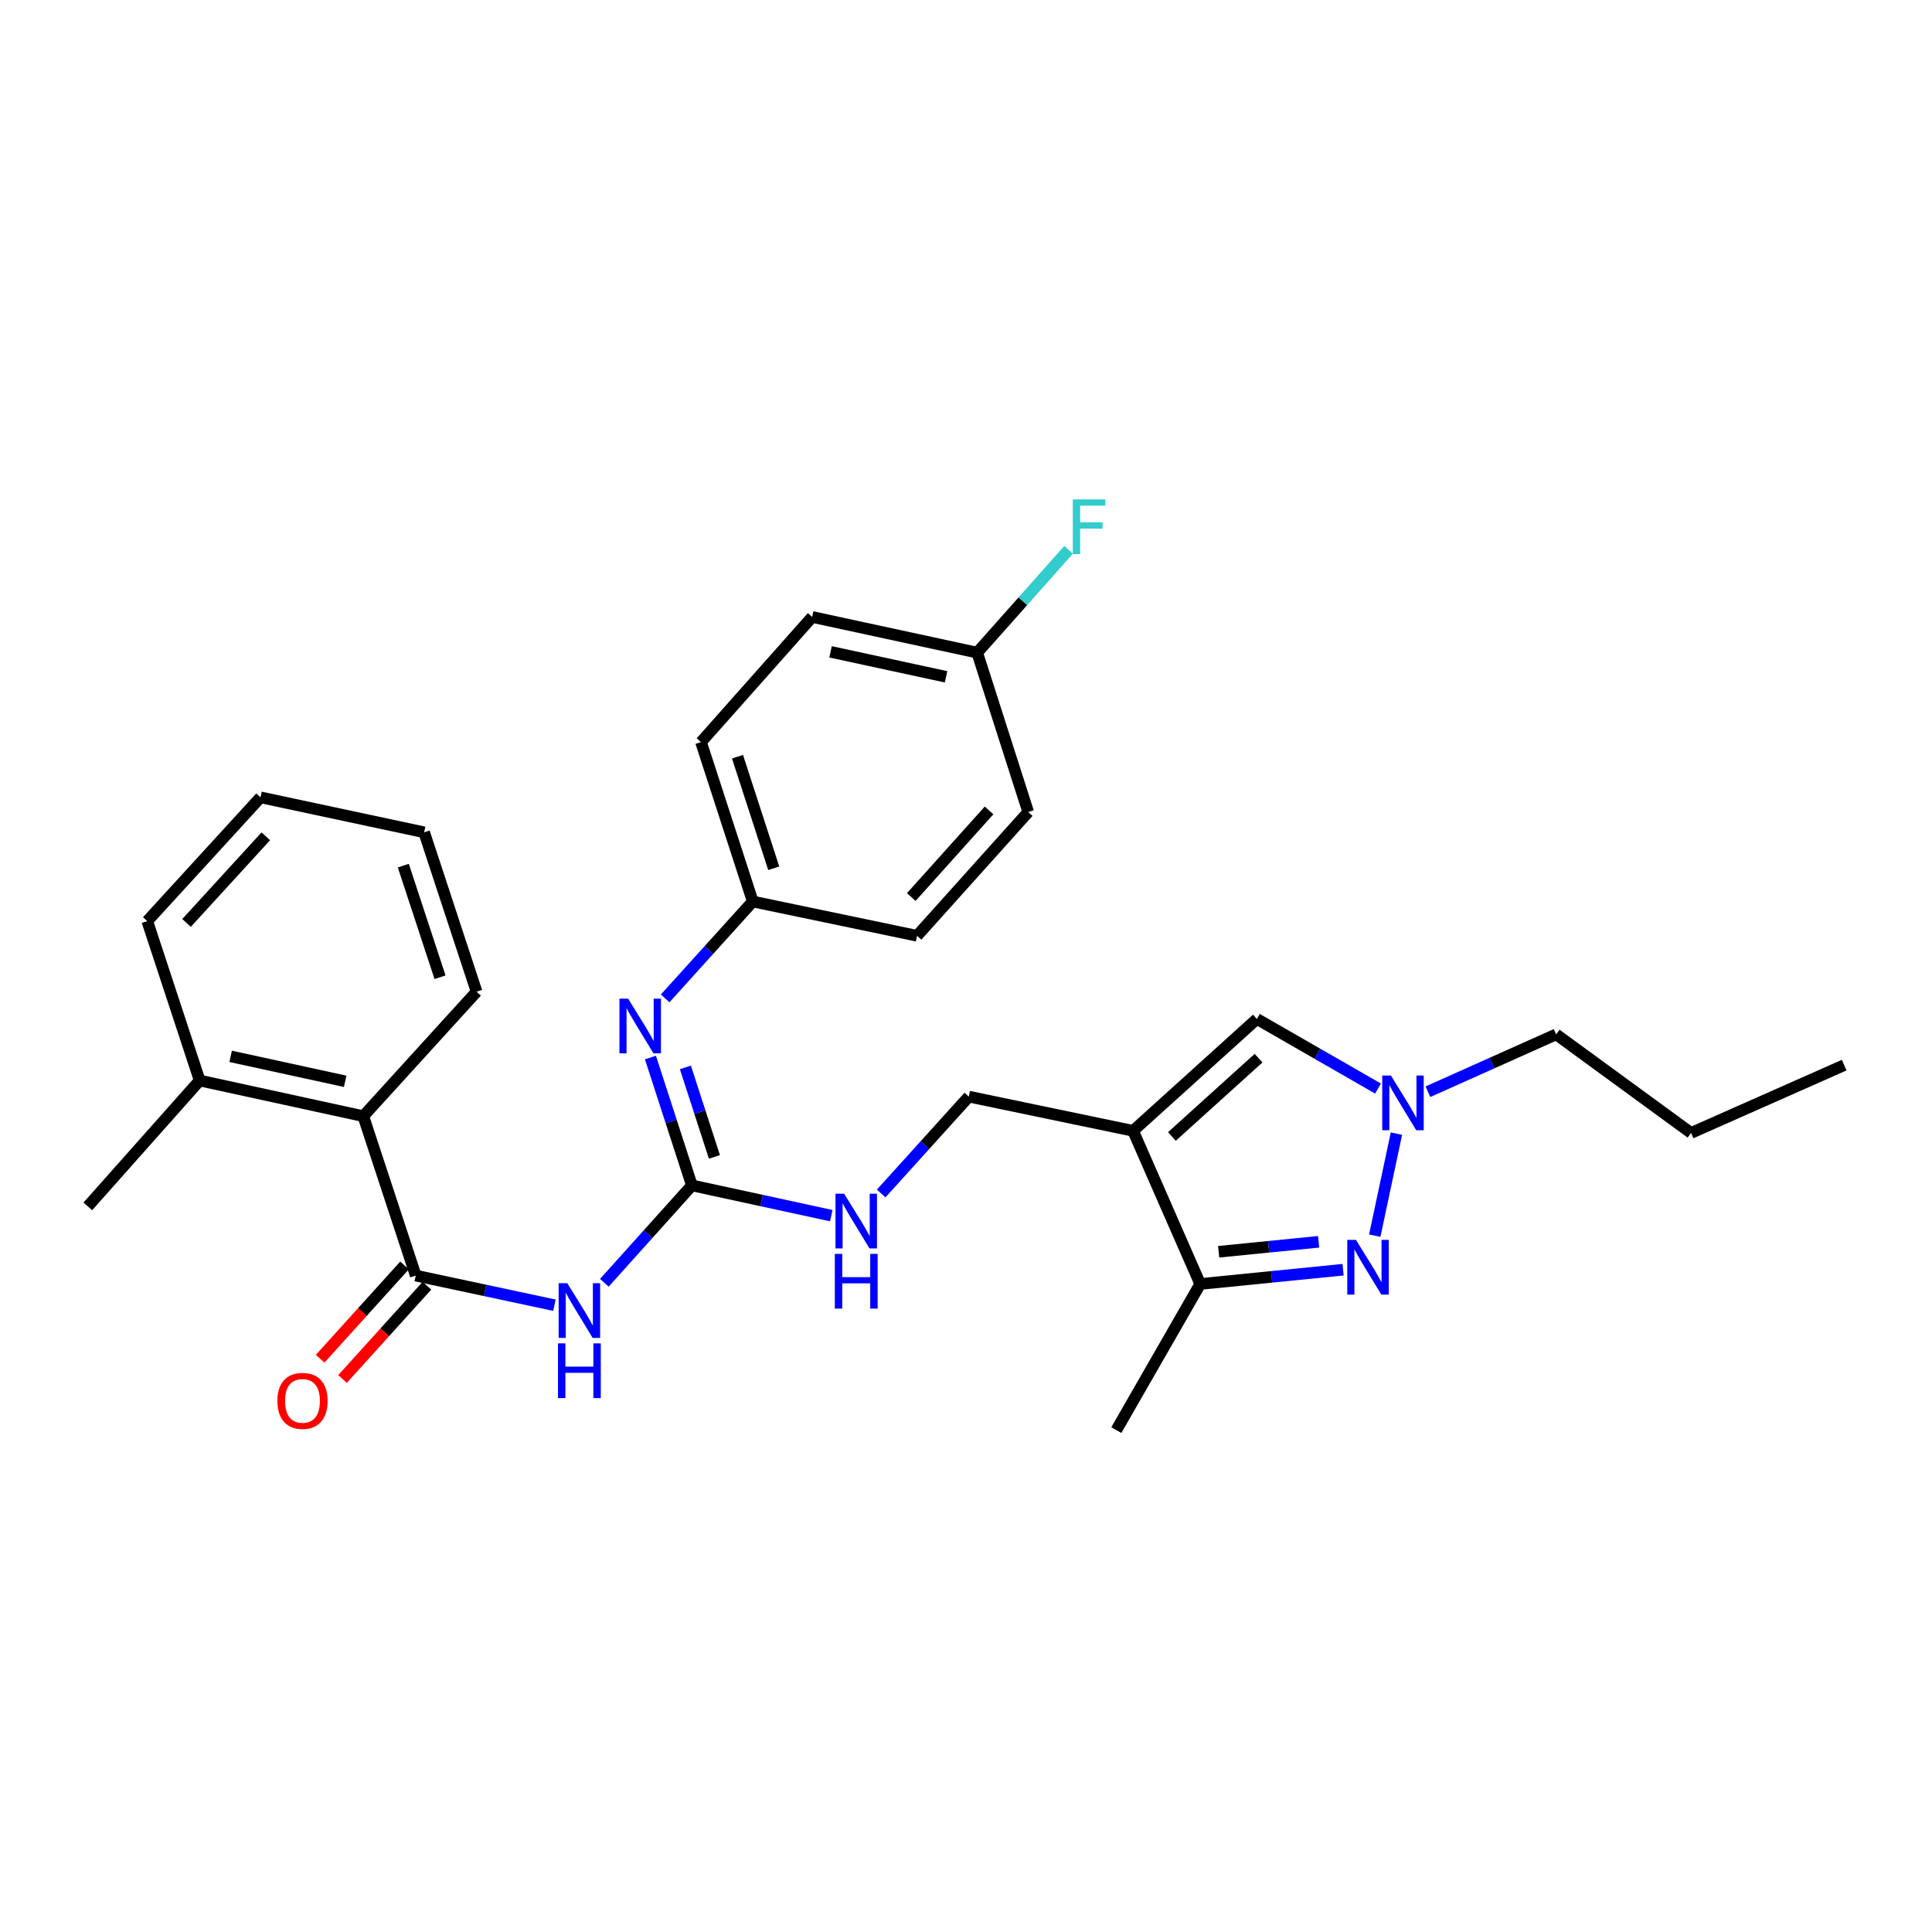<?xml version='1.0' encoding='iso-8859-1'?>
<svg version='1.1' baseProfile='full'
              xmlns='http://www.w3.org/2000/svg'
                      xmlns:rdkit='http://www.rdkit.org/xml'
                      xmlns:xlink='http://www.w3.org/1999/xlink'
                  xml:space='preserve'
width='1000px' height='1000px' viewBox='0 0 1000 1000'>
<!-- END OF HEADER -->
<rect style='opacity:1.0;fill:#FFFFFF;stroke:none' width='1000' height='1000' x='0' y='0'> </rect>
<path class='bond-5' d='M 586.488,585.324 L 621.232,664.585' style='fill:none;fill-rule:evenodd;stroke:#000000;stroke-width:6px;stroke-linecap:butt;stroke-linejoin:miter;stroke-opacity:1' />
<path class='bond-6' d='M 586.488,585.324 L 650.557,527.413' style='fill:none;fill-rule:evenodd;stroke:#000000;stroke-width:6px;stroke-linecap:butt;stroke-linejoin:miter;stroke-opacity:1' />
<path class='bond-6' d='M 606.582,588.236 L 651.431,547.699' style='fill:none;fill-rule:evenodd;stroke:#000000;stroke-width:6px;stroke-linecap:butt;stroke-linejoin:miter;stroke-opacity:1' />
<path class='bond-10' d='M 586.488,585.324 L 501.451,567.604' style='fill:none;fill-rule:evenodd;stroke:#000000;stroke-width:6px;stroke-linecap:butt;stroke-linejoin:miter;stroke-opacity:1' />
<path class='bond-0' d='M 695.171,657.198 L 658.202,660.892' style='fill:none;fill-rule:evenodd;stroke:#0000FF;stroke-width:6px;stroke-linecap:butt;stroke-linejoin:miter;stroke-opacity:1' />
<path class='bond-0' d='M 658.202,660.892 L 621.232,664.585' style='fill:none;fill-rule:evenodd;stroke:#000000;stroke-width:6px;stroke-linecap:butt;stroke-linejoin:miter;stroke-opacity:1' />
<path class='bond-0' d='M 682.526,642.749 L 656.648,645.334' style='fill:none;fill-rule:evenodd;stroke:#0000FF;stroke-width:6px;stroke-linecap:butt;stroke-linejoin:miter;stroke-opacity:1' />
<path class='bond-0' d='M 656.648,645.334 L 630.769,647.919' style='fill:none;fill-rule:evenodd;stroke:#000000;stroke-width:6px;stroke-linecap:butt;stroke-linejoin:miter;stroke-opacity:1' />
<path class='bond-29' d='M 711.567,639.573 L 722.794,586.769' style='fill:none;fill-rule:evenodd;stroke:#0000FF;stroke-width:6px;stroke-linecap:butt;stroke-linejoin:miter;stroke-opacity:1' />
<path class='bond-1' d='M 312.806,663.969 L 335.468,638.766' style='fill:none;fill-rule:evenodd;stroke:#0000FF;stroke-width:6px;stroke-linecap:butt;stroke-linejoin:miter;stroke-opacity:1' />
<path class='bond-1' d='M 335.468,638.766 L 358.129,613.562' style='fill:none;fill-rule:evenodd;stroke:#000000;stroke-width:6px;stroke-linecap:butt;stroke-linejoin:miter;stroke-opacity:1' />
<path class='bond-2' d='M 286.983,675.578 L 251.082,667.91' style='fill:none;fill-rule:evenodd;stroke:#0000FF;stroke-width:6px;stroke-linecap:butt;stroke-linejoin:miter;stroke-opacity:1' />
<path class='bond-2' d='M 251.082,667.91 L 215.182,660.242' style='fill:none;fill-rule:evenodd;stroke:#000000;stroke-width:6px;stroke-linecap:butt;stroke-linejoin:miter;stroke-opacity:1' />
<path class='bond-8' d='M 215.182,660.242 L 188.037,577.732' style='fill:none;fill-rule:evenodd;stroke:#000000;stroke-width:6px;stroke-linecap:butt;stroke-linejoin:miter;stroke-opacity:1' />
<path class='bond-11' d='M 209.385,654.996 L 187.545,679.131' style='fill:none;fill-rule:evenodd;stroke:#000000;stroke-width:6px;stroke-linecap:butt;stroke-linejoin:miter;stroke-opacity:1' />
<path class='bond-11' d='M 187.545,679.131 L 165.706,703.265' style='fill:none;fill-rule:evenodd;stroke:#FF0000;stroke-width:6px;stroke-linecap:butt;stroke-linejoin:miter;stroke-opacity:1' />
<path class='bond-11' d='M 220.978,665.487 L 199.138,689.621' style='fill:none;fill-rule:evenodd;stroke:#000000;stroke-width:6px;stroke-linecap:butt;stroke-linejoin:miter;stroke-opacity:1' />
<path class='bond-11' d='M 199.138,689.621 L 177.299,713.756' style='fill:none;fill-rule:evenodd;stroke:#FF0000;stroke-width:6px;stroke-linecap:butt;stroke-linejoin:miter;stroke-opacity:1' />
<path class='bond-3' d='M 358.129,613.562 L 394.199,621.39' style='fill:none;fill-rule:evenodd;stroke:#000000;stroke-width:6px;stroke-linecap:butt;stroke-linejoin:miter;stroke-opacity:1' />
<path class='bond-3' d='M 394.199,621.39 L 430.268,629.218' style='fill:none;fill-rule:evenodd;stroke:#0000FF;stroke-width:6px;stroke-linecap:butt;stroke-linejoin:miter;stroke-opacity:1' />
<path class='bond-7' d='M 358.129,613.562 L 347.396,580.472' style='fill:none;fill-rule:evenodd;stroke:#000000;stroke-width:6px;stroke-linecap:butt;stroke-linejoin:miter;stroke-opacity:1' />
<path class='bond-7' d='M 347.396,580.472 L 336.664,547.381' style='fill:none;fill-rule:evenodd;stroke:#0000FF;stroke-width:6px;stroke-linecap:butt;stroke-linejoin:miter;stroke-opacity:1' />
<path class='bond-7' d='M 369.782,598.811 L 362.269,575.648' style='fill:none;fill-rule:evenodd;stroke:#000000;stroke-width:6px;stroke-linecap:butt;stroke-linejoin:miter;stroke-opacity:1' />
<path class='bond-7' d='M 362.269,575.648 L 354.756,552.485' style='fill:none;fill-rule:evenodd;stroke:#0000FF;stroke-width:6px;stroke-linecap:butt;stroke-linejoin:miter;stroke-opacity:1' />
<path class='bond-4' d='M 713.258,563.431 L 681.907,545.422' style='fill:none;fill-rule:evenodd;stroke:#0000FF;stroke-width:6px;stroke-linecap:butt;stroke-linejoin:miter;stroke-opacity:1' />
<path class='bond-4' d='M 681.907,545.422 L 650.557,527.413' style='fill:none;fill-rule:evenodd;stroke:#000000;stroke-width:6px;stroke-linecap:butt;stroke-linejoin:miter;stroke-opacity:1' />
<path class='bond-16' d='M 739.09,565.077 L 772.273,550.232' style='fill:none;fill-rule:evenodd;stroke:#0000FF;stroke-width:6px;stroke-linecap:butt;stroke-linejoin:miter;stroke-opacity:1' />
<path class='bond-16' d='M 772.273,550.232 L 805.457,535.387' style='fill:none;fill-rule:evenodd;stroke:#000000;stroke-width:6px;stroke-linecap:butt;stroke-linejoin:miter;stroke-opacity:1' />
<path class='bond-21' d='M 621.232,664.585 L 577.81,740.224' style='fill:none;fill-rule:evenodd;stroke:#000000;stroke-width:6px;stroke-linecap:butt;stroke-linejoin:miter;stroke-opacity:1' />
<path class='bond-13' d='M 344.279,516.774 L 366.957,491.697' style='fill:none;fill-rule:evenodd;stroke:#0000FF;stroke-width:6px;stroke-linecap:butt;stroke-linejoin:miter;stroke-opacity:1' />
<path class='bond-13' d='M 366.957,491.697 L 389.634,466.619' style='fill:none;fill-rule:evenodd;stroke:#000000;stroke-width:6px;stroke-linecap:butt;stroke-linejoin:miter;stroke-opacity:1' />
<path class='bond-12' d='M 188.037,577.732 L 103.356,559.274' style='fill:none;fill-rule:evenodd;stroke:#000000;stroke-width:6px;stroke-linecap:butt;stroke-linejoin:miter;stroke-opacity:1' />
<path class='bond-12' d='M 178.665,559.687 L 119.388,546.766' style='fill:none;fill-rule:evenodd;stroke:#000000;stroke-width:6px;stroke-linecap:butt;stroke-linejoin:miter;stroke-opacity:1' />
<path class='bond-22' d='M 188.037,577.732 L 246.678,513.307' style='fill:none;fill-rule:evenodd;stroke:#000000;stroke-width:6px;stroke-linecap:butt;stroke-linejoin:miter;stroke-opacity:1' />
<path class='bond-9' d='M 456.095,617.746 L 478.773,592.675' style='fill:none;fill-rule:evenodd;stroke:#0000FF;stroke-width:6px;stroke-linecap:butt;stroke-linejoin:miter;stroke-opacity:1' />
<path class='bond-9' d='M 478.773,592.675 L 501.451,567.604' style='fill:none;fill-rule:evenodd;stroke:#000000;stroke-width:6px;stroke-linecap:butt;stroke-linejoin:miter;stroke-opacity:1' />
<path class='bond-23' d='M 103.356,559.274 L 45.455,624.42' style='fill:none;fill-rule:evenodd;stroke:#000000;stroke-width:6px;stroke-linecap:butt;stroke-linejoin:miter;stroke-opacity:1' />
<path class='bond-24' d='M 103.356,559.274 L 76.221,476.765' style='fill:none;fill-rule:evenodd;stroke:#000000;stroke-width:6px;stroke-linecap:butt;stroke-linejoin:miter;stroke-opacity:1' />
<path class='bond-17' d='M 389.634,466.619 L 474.671,484.365' style='fill:none;fill-rule:evenodd;stroke:#000000;stroke-width:6px;stroke-linecap:butt;stroke-linejoin:miter;stroke-opacity:1' />
<path class='bond-18' d='M 389.634,466.619 L 362.837,384.118' style='fill:none;fill-rule:evenodd;stroke:#000000;stroke-width:6px;stroke-linecap:butt;stroke-linejoin:miter;stroke-opacity:1' />
<path class='bond-18' d='M 400.485,449.414 L 381.727,391.663' style='fill:none;fill-rule:evenodd;stroke:#000000;stroke-width:6px;stroke-linecap:butt;stroke-linejoin:miter;stroke-opacity:1' />
<path class='bond-14' d='M 505.794,337.804 L 420.383,319.337' style='fill:none;fill-rule:evenodd;stroke:#000000;stroke-width:6px;stroke-linecap:butt;stroke-linejoin:miter;stroke-opacity:1' />
<path class='bond-14' d='M 489.678,350.316 L 429.89,337.389' style='fill:none;fill-rule:evenodd;stroke:#000000;stroke-width:6px;stroke-linecap:butt;stroke-linejoin:miter;stroke-opacity:1' />
<path class='bond-15' d='M 505.794,337.804 L 529.445,311.19' style='fill:none;fill-rule:evenodd;stroke:#000000;stroke-width:6px;stroke-linecap:butt;stroke-linejoin:miter;stroke-opacity:1' />
<path class='bond-15' d='M 529.445,311.19 L 553.096,284.576' style='fill:none;fill-rule:evenodd;stroke:#33CCCC;stroke-width:6px;stroke-linecap:butt;stroke-linejoin:miter;stroke-opacity:1' />
<path class='bond-30' d='M 505.794,337.804 L 532.2,420.313' style='fill:none;fill-rule:evenodd;stroke:#000000;stroke-width:6px;stroke-linecap:butt;stroke-linejoin:miter;stroke-opacity:1' />
<path class='bond-25' d='M 805.457,535.387 L 875.293,586.418' style='fill:none;fill-rule:evenodd;stroke:#000000;stroke-width:6px;stroke-linecap:butt;stroke-linejoin:miter;stroke-opacity:1' />
<path class='bond-19' d='M 474.671,484.365 L 532.2,420.313' style='fill:none;fill-rule:evenodd;stroke:#000000;stroke-width:6px;stroke-linecap:butt;stroke-linejoin:miter;stroke-opacity:1' />
<path class='bond-19' d='M 471.668,464.31 L 511.938,419.474' style='fill:none;fill-rule:evenodd;stroke:#000000;stroke-width:6px;stroke-linecap:butt;stroke-linejoin:miter;stroke-opacity:1' />
<path class='bond-20' d='M 362.837,384.118 L 420.383,319.337' style='fill:none;fill-rule:evenodd;stroke:#000000;stroke-width:6px;stroke-linecap:butt;stroke-linejoin:miter;stroke-opacity:1' />
<path class='bond-26' d='M 246.678,513.307 L 219.533,430.797' style='fill:none;fill-rule:evenodd;stroke:#000000;stroke-width:6px;stroke-linecap:butt;stroke-linejoin:miter;stroke-opacity:1' />
<path class='bond-26' d='M 227.754,505.817 L 208.753,448.06' style='fill:none;fill-rule:evenodd;stroke:#000000;stroke-width:6px;stroke-linecap:butt;stroke-linejoin:miter;stroke-opacity:1' />
<path class='bond-31' d='M 76.221,476.765 L 134.844,412.704' style='fill:none;fill-rule:evenodd;stroke:#000000;stroke-width:6px;stroke-linecap:butt;stroke-linejoin:miter;stroke-opacity:1' />
<path class='bond-31' d='M 96.549,477.711 L 137.584,432.869' style='fill:none;fill-rule:evenodd;stroke:#000000;stroke-width:6px;stroke-linecap:butt;stroke-linejoin:miter;stroke-opacity:1' />
<path class='bond-27' d='M 875.293,586.418 L 954.545,551.309' style='fill:none;fill-rule:evenodd;stroke:#000000;stroke-width:6px;stroke-linecap:butt;stroke-linejoin:miter;stroke-opacity:1' />
<path class='bond-28' d='M 219.533,430.797 L 134.844,412.704' style='fill:none;fill-rule:evenodd;stroke:#000000;stroke-width:6px;stroke-linecap:butt;stroke-linejoin:miter;stroke-opacity:1' />
<path  class='atom-1' d='M 701.834 641.747
L 711.114 656.747
Q 712.034 658.227, 713.514 660.907
Q 714.994 663.587, 715.074 663.747
L 715.074 641.747
L 718.834 641.747
L 718.834 670.067
L 714.954 670.067
L 704.994 653.667
Q 703.834 651.747, 702.594 649.547
Q 701.394 647.347, 701.034 646.667
L 701.034 670.067
L 697.354 670.067
L 697.354 641.747
L 701.834 641.747
' fill='#0000FF'/>
<path  class='atom-2' d='M 293.629 664.175
L 302.909 679.175
Q 303.829 680.655, 305.309 683.335
Q 306.789 686.015, 306.869 686.175
L 306.869 664.175
L 310.629 664.175
L 310.629 692.495
L 306.749 692.495
L 296.789 676.095
Q 295.629 674.175, 294.389 671.975
Q 293.189 669.775, 292.829 669.095
L 292.829 692.495
L 289.149 692.495
L 289.149 664.175
L 293.629 664.175
' fill='#0000FF'/>
<path  class='atom-2' d='M 288.809 695.327
L 292.649 695.327
L 292.649 707.367
L 307.129 707.367
L 307.129 695.327
L 310.969 695.327
L 310.969 723.647
L 307.129 723.647
L 307.129 710.567
L 292.649 710.567
L 292.649 723.647
L 288.809 723.647
L 288.809 695.327
' fill='#0000FF'/>
<path  class='atom-5' d='M 719.918 556.693
L 729.198 571.693
Q 730.118 573.173, 731.598 575.853
Q 733.078 578.533, 733.158 578.693
L 733.158 556.693
L 736.918 556.693
L 736.918 585.013
L 733.038 585.013
L 723.078 568.613
Q 721.918 566.693, 720.678 564.493
Q 719.478 562.293, 719.118 561.613
L 719.118 585.013
L 715.438 585.013
L 715.438 556.693
L 719.918 556.693
' fill='#0000FF'/>
<path  class='atom-8' d='M 325.107 516.893
L 334.387 531.893
Q 335.307 533.373, 336.787 536.053
Q 338.267 538.733, 338.347 538.893
L 338.347 516.893
L 342.107 516.893
L 342.107 545.213
L 338.227 545.213
L 328.267 528.813
Q 327.107 526.893, 325.867 524.693
Q 324.667 522.493, 324.307 521.813
L 324.307 545.213
L 320.627 545.213
L 320.627 516.893
L 325.107 516.893
' fill='#0000FF'/>
<path  class='atom-10' d='M 436.924 617.861
L 446.204 632.861
Q 447.124 634.341, 448.604 637.021
Q 450.084 639.701, 450.164 639.861
L 450.164 617.861
L 453.924 617.861
L 453.924 646.181
L 450.044 646.181
L 440.084 629.781
Q 438.924 627.861, 437.684 625.661
Q 436.484 623.461, 436.124 622.781
L 436.124 646.181
L 432.444 646.181
L 432.444 617.861
L 436.924 617.861
' fill='#0000FF'/>
<path  class='atom-10' d='M 432.104 649.013
L 435.944 649.013
L 435.944 661.053
L 450.424 661.053
L 450.424 649.013
L 454.264 649.013
L 454.264 677.333
L 450.424 677.333
L 450.424 664.253
L 435.944 664.253
L 435.944 677.333
L 432.104 677.333
L 432.104 649.013
' fill='#0000FF'/>
<path  class='atom-12' d='M 143.568 725.094
Q 143.568 718.294, 146.928 714.494
Q 150.288 710.694, 156.568 710.694
Q 162.848 710.694, 166.208 714.494
Q 169.568 718.294, 169.568 725.094
Q 169.568 731.974, 166.168 735.894
Q 162.768 739.774, 156.568 739.774
Q 150.328 739.774, 146.928 735.894
Q 143.568 732.014, 143.568 725.094
M 156.568 736.574
Q 160.888 736.574, 163.208 733.694
Q 165.568 730.774, 165.568 725.094
Q 165.568 719.534, 163.208 716.734
Q 160.888 713.894, 156.568 713.894
Q 152.248 713.894, 149.888 716.694
Q 147.568 719.494, 147.568 725.094
Q 147.568 730.814, 149.888 733.694
Q 152.248 736.574, 156.568 736.574
' fill='#FF0000'/>
<path  class='atom-16' d='M 555.275 258.489
L 572.115 258.489
L 572.115 261.729
L 559.075 261.729
L 559.075 270.329
L 570.675 270.329
L 570.675 273.609
L 559.075 273.609
L 559.075 286.809
L 555.275 286.809
L 555.275 258.489
' fill='#33CCCC'/>
</svg>

